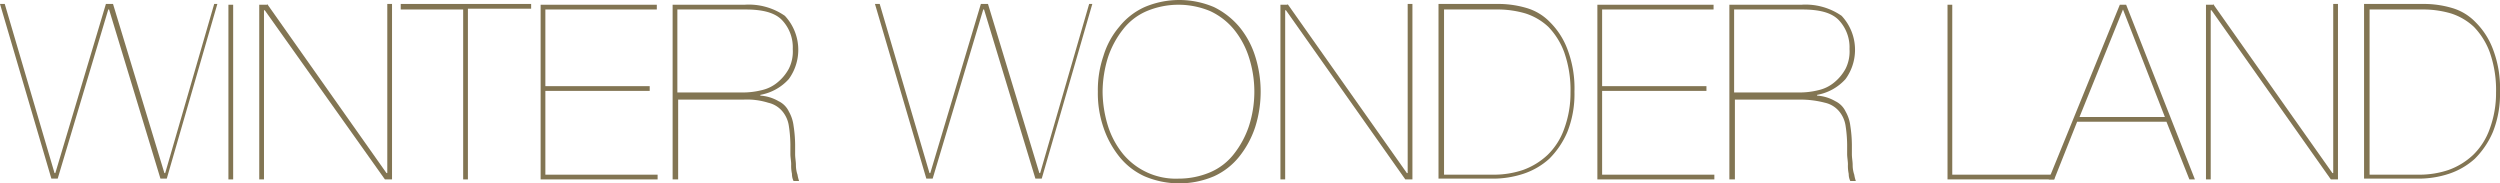 <svg id="Ebene_1" data-name="Ebene 1" xmlns="http://www.w3.org/2000/svg" viewBox="0 0 316.3 23.2"><defs><style>.cls-1{fill:#827553;}</style></defs><path class="cls-1" d="M290,286.8l-6.4,22.1h-.8l-6.5-21.4h-.1l-6.4,21.4H269l-6.5-22.1h.6l6.3,21.4h.1l6.4-21.4h.9l6.5,21.4h.1l6.2-21.4Z" transform="translate(-262.5 -286.3)"/><path class="cls-1" d="M292,286.8V309h-.6V286.9h.6Z" transform="translate(-262.5 -286.3)"/><path class="cls-1" d="M296.3,286.8l15.1,21.4h.1V286.8h.6V309h-.9L296,287.6h-.1V309h-.6V286.9h1Z" transform="translate(-262.5 -286.3)"/><path class="cls-1" d="M313.2,286.8h16.5v.6h-8V309h-.6V287.5h-7.9Z" transform="translate(-262.5 -286.3)"/><path class="cls-1" d="M345.7,308.4v.6H330.9V286.9h14.7v.6H331.5v9.7h13.2v.6H331.5v10.6Z" transform="translate(-262.5 -286.3)"/><path class="cls-1" d="M347.6,309V286.9h9.1a8,8,0,0,1,5.1,1.4,6.3,6.3,0,0,1,.5,8,6.33,6.33,0,0,1-3.6,2v.1a5.2,5.2,0,0,1,2.3.7,2.74,2.74,0,0,1,1.3,1.3,4.78,4.78,0,0,1,.6,1.8,16.59,16.59,0,0,1,.2,2.4v1.2c0,.5.1.9.1,1.4a3.73,3.73,0,0,0,.2,1.2,4.54,4.54,0,0,0,.2.8h-.7a2,2,0,0,1-.2-.9,4.87,4.87,0,0,1-.1-1.2c0-.4-.1-.9-.1-1.3v-1.2a16.59,16.59,0,0,0-.2-2.4,3.7,3.7,0,0,0-.8-1.8,3.27,3.27,0,0,0-1.8-1.1,9,9,0,0,0-3.1-.4h-8.3V309Zm8.9-11a9.86,9.86,0,0,0,2.4-.3,4.72,4.72,0,0,0,2-1,5.79,5.79,0,0,0,1.4-1.7,4.87,4.87,0,0,0,.5-2.5,5,5,0,0,0-1.4-3.7c-.9-.9-2.4-1.3-4.6-1.3h-8.6V298Z" transform="translate(-262.5 -286.3)"/><path class="cls-1" d="M400.7,286.8l-6.4,22.1h-.8L387,287.5h-.1l-6.4,21.4h-.8l-6.5-22.1h.6l6.3,21.4h.1l6.4-21.4h.9l6.5,21.4h.1l6.2-21.4Z" transform="translate(-262.5 -286.3)"/><path class="cls-1" d="M401.4,297.9a13.27,13.27,0,0,1,.7-4.5,10.23,10.23,0,0,1,2-3.7,8.7,8.7,0,0,1,3.2-2.5,11.21,11.21,0,0,1,8.8,0,9.89,9.89,0,0,1,3.2,2.5,11,11,0,0,1,2,3.7,14.81,14.81,0,0,1,0,9,12,12,0,0,1-2,3.7,8.7,8.7,0,0,1-3.2,2.5,11.21,11.21,0,0,1-8.8,0,8.7,8.7,0,0,1-3.2-2.5,12,12,0,0,1-2-3.7A13.27,13.27,0,0,1,401.4,297.9Zm.6,0a15,15,0,0,0,.7,4.4,10.78,10.78,0,0,0,1.9,3.5,8.68,8.68,0,0,0,7,3.1,10.19,10.19,0,0,0,4-.8,7.56,7.56,0,0,0,3-2.3,11.7,11.7,0,0,0,1.9-3.5,14.18,14.18,0,0,0,0-8.8,10.78,10.78,0,0,0-1.9-3.5,8.6,8.6,0,0,0-3-2.3,10.4,10.4,0,0,0-8,0,7.56,7.56,0,0,0-3,2.3,11.7,11.7,0,0,0-1.9,3.5A15,15,0,0,0,402,297.9Z" transform="translate(-262.5 -286.3)"/><path class="cls-1" d="M425.4,286.8l15.1,21.4h.1V286.8h.6V309h-.9l-15.1-21.4h-.1V309h-.6V286.9h.9Z" transform="translate(-262.5 -286.3)"/><path class="cls-1" d="M452.3,286.8a12.57,12.57,0,0,1,3.3.5,6.72,6.72,0,0,1,3,1.8,9.53,9.53,0,0,1,2.2,3.4,13.83,13.83,0,0,1,.9,5.4,12.93,12.93,0,0,1-.9,5.1,10.7,10.7,0,0,1-2.3,3.4,9.16,9.16,0,0,1-3.3,1.9,12.26,12.26,0,0,1-3.9.6h-6.8V286.8Zm-.8,21.6a11.48,11.48,0,0,0,3.7-.6,8.94,8.94,0,0,0,3.1-1.9,8.52,8.52,0,0,0,2.1-3.3,13,13,0,0,0,.8-4.6,14.34,14.34,0,0,0-.8-5.1,9.21,9.21,0,0,0-2-3.2,7.67,7.67,0,0,0-2.9-1.7,12.57,12.57,0,0,0-3.3-.5h-7v20.9Z" transform="translate(-262.5 -286.3)"/><path class="cls-1" d="M479.4,308.4v.6H464.6V286.9h14.7v.6H465.2v9.7h13.2v.6H465.2v10.6Z" transform="translate(-262.5 -286.3)"/><path class="cls-1" d="M481.3,309V286.9h9.1a8,8,0,0,1,5.1,1.4,6.3,6.3,0,0,1,.5,8,6.33,6.33,0,0,1-3.6,2v.1a5.2,5.2,0,0,1,2.3.7,2.74,2.74,0,0,1,1.3,1.3,4.78,4.78,0,0,1,.6,1.8,16.59,16.59,0,0,1,.2,2.4v1.2c0,.5.1.9.1,1.4a3.73,3.73,0,0,0,.2,1.2,4.54,4.54,0,0,0,.2.8h-.7a2,2,0,0,1-.2-.9,4.87,4.87,0,0,1-.1-1.2c0-.4-.1-.9-.1-1.3v-1.2a16.59,16.59,0,0,0-.2-2.4,3.7,3.7,0,0,0-.8-1.8,3.27,3.27,0,0,0-1.8-1.1,12.31,12.31,0,0,0-3.1-.4H482V309Zm8.9-11a9.86,9.86,0,0,0,2.4-.3,4.72,4.72,0,0,0,2-1A5.79,5.79,0,0,0,496,295a4.87,4.87,0,0,0,.5-2.5,5,5,0,0,0-1.4-3.7c-.9-.9-2.4-1.3-4.6-1.3h-8.6V298Z" transform="translate(-262.5 -286.3)"/><path class="cls-1" d="M522.4,309H508.9V286.9h.6v21.5h12.9Z" transform="translate(-262.5 -286.3)"/><path class="cls-1" d="M522.4,309h-.7l9-22.1h.8l8.7,22.1h-.7l-2.9-7.3H525.3Zm8.7-21.5h0l-5.5,13.6h10.8Z" transform="translate(-262.5 -286.3)"/><path class="cls-1" d="M542.5,286.8l15.1,21.4h.1V286.8h.6V309h-.9l-15.1-21.4h-.1V309h-.6V286.9h.9Z" transform="translate(-262.5 -286.3)"/><path class="cls-1" d="M569.4,286.8a12.57,12.57,0,0,1,3.3.5,6.72,6.72,0,0,1,3,1.8,9.53,9.53,0,0,1,2.2,3.4,13.83,13.83,0,0,1,.9,5.4,12.93,12.93,0,0,1-.9,5.1,10.7,10.7,0,0,1-2.3,3.4,9.16,9.16,0,0,1-3.3,1.9,12.26,12.26,0,0,1-3.9.6h-6.8V286.8Zm-.8,21.6a11.48,11.48,0,0,0,3.7-.6,8.94,8.94,0,0,0,3.1-1.9,8.52,8.52,0,0,0,2.1-3.3,13,13,0,0,0,.8-4.6,14.34,14.34,0,0,0-.8-5.1,9.21,9.21,0,0,0-2-3.2,7.67,7.67,0,0,0-2.9-1.7,12.57,12.57,0,0,0-3.3-.5h-7v20.9Z" transform="translate(-262.5 -286.3)"/></svg>